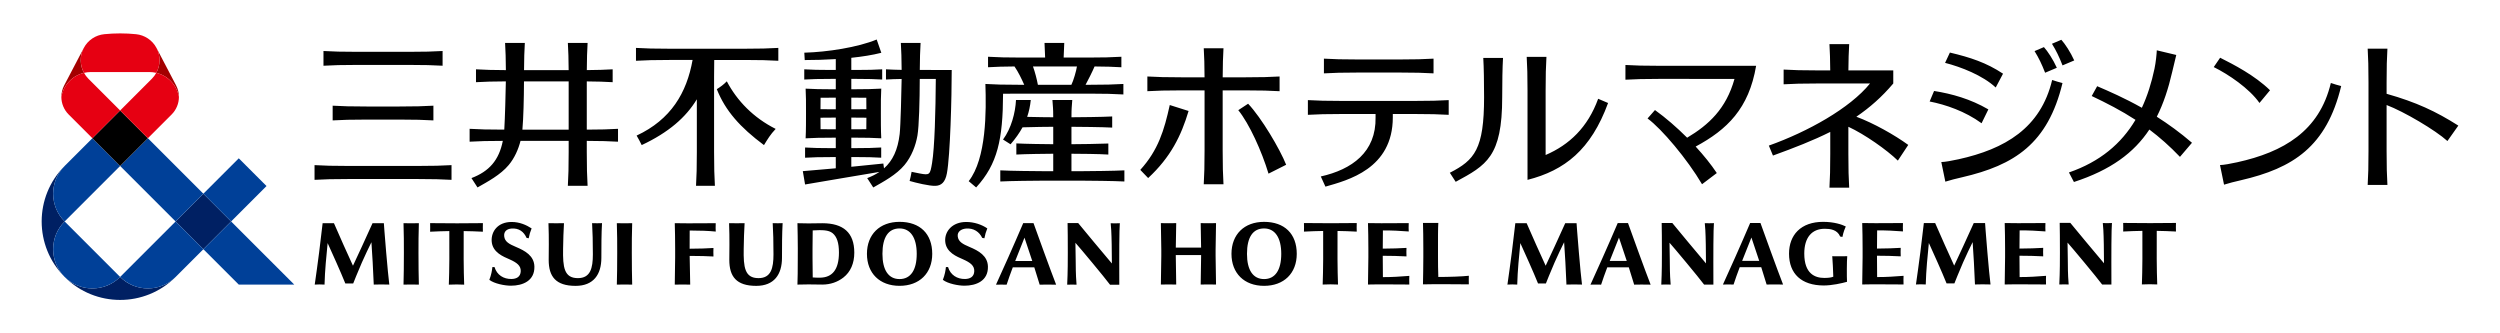 <?xml version="1.0" encoding="utf-8"?>
<!-- Generator: Adobe Illustrator 25.4.5, SVG Export Plug-In . SVG Version: 6.00 Build 0)  -->
<svg version="1.1" id="レイヤー_1" xmlns="http://www.w3.org/2000/svg" xmlns:xlink="http://www.w3.org/1999/xlink" x="0px"
	 y="0px" width="300px" height="40px" viewBox="0 0 300 40" enable-background="new 0 0 300 40" xml:space="preserve">
<g>
	<g>
		<path fill="#002063" d="M21.053,33.255c-3.672,3.649-9.602,3.649-13.274,0c1.84,1.817,4.805,1.81,6.637-0.021
			C16.248,35.065,19.213,35.072,21.053,33.255z M7.737,33.212c-3.649-3.672-3.649-9.602,0-13.274
			c-1.817,1.84-1.81,4.805,0.021,6.637C5.926,28.407,5.919,31.372,7.737,33.212z M21.075,26.575l3.329-3.329l3.329,3.329
			l-3.329,3.329L21.075,26.575z"/>
		<path fill="#004098" d="M11.087,16.587l3.329,3.329l-6.659,6.659c-1.839-1.839-1.839-4.82,0-6.659L11.087,16.587z M7.758,33.234
			c1.839,1.839,4.82,1.839,6.659,0l-6.659-6.659C5.919,28.414,5.919,31.395,7.758,33.234z M14.417,33.234
			c1.839,1.839,4.82,1.839,6.659,0l3.329-3.329l-3.329-3.329L14.417,33.234z M27.734,26.575l-3.329,3.329l4.249,4.249h6.659
			L27.734,26.575z M17.746,16.587l-3.329,3.329l6.659,6.659l3.329-3.329L17.746,16.587z M31.982,22.326l-3.329-3.329l-4.249,4.249
			l3.329,3.329L31.982,22.326z"/>
		<rect x="12.062" y="14.233" transform="matrix(0.707 -0.707 0.707 0.707 -7.506 15.052)" width="4.708" height="4.708"/>
		<path fill="#A40000" d="M21.471,11.627c-0.249-1.42-1.328-2.553-2.718-2.883c0.491-0.891,0.543-2.003,0.036-2.972l2.342,4.473
			C21.362,10.687,21.471,11.16,21.471,11.627z M10.044,5.772l-2.342,4.473c-0.231,0.442-0.341,0.916-0.34,1.382
			c0.249-1.42,1.328-2.553,2.718-2.883C9.589,7.853,9.537,6.741,10.044,5.772z"/>
		<path fill="#E60012" d="M21.471,11.627c-0.001,0.783-0.311,1.546-0.873,2.108l-2.852,2.852l-3.329-3.329l3.811-3.812
			c0.21-0.21,0.385-0.448,0.525-0.702C20.143,9.074,21.222,10.207,21.471,11.627z M7.362,11.627
			c0.001,0.783,0.311,1.546,0.873,2.108l2.852,2.852l3.329-3.329l-3.811-3.812c-0.21-0.21-0.385-0.448-0.525-0.702
			C8.69,9.074,7.611,10.207,7.362,11.627z M14.417,4.008c0.642,0,1.277,0.032,1.903,0.095c1.015,0.102,1.961,0.697,2.469,1.668
			c0.507,0.969,0.456,2.081-0.036,2.972c-0.269-0.064-0.548-0.098-0.836-0.098h-7c-0.288,0-0.568,0.034-0.836,0.098
			c-0.491-0.891-0.543-2.003-0.036-2.972c0.508-0.972,1.454-1.566,2.469-1.668C13.139,4.041,13.774,4.008,14.417,4.008z"/>
	</g>
	<path d="M149.773,12.446c1.594,1.68,3.817,5.438,4.565,7.326l-2.116,1.066c-0.816-2.7-2.303-5.98-3.628-7.617L149.773,12.446z
		 M136.835,20.386l0.943,0.98c2.711-2.516,3.961-5.071,4.852-8.048l-2.259-0.715C139.704,15.64,138.985,18.017,136.835,20.386z
		 M146.722,10.847h2.774c1.809,0,2.905,0.03,4.054,0.098V9.178c-1.149,0.068-2.245,0.098-4.054,0.098h-2.773
		c0.006-1.481,0.036-2.464,0.096-3.487h-2.369c0.061,1.023,0.091,2.006,0.096,3.487h-2.808c-1.809,0-2.905-0.03-4.054-0.098v1.766
		c1.149-0.068,2.245-0.098,4.054-0.098h2.809v7.209c0,1.809-0.03,2.905-0.098,4.054h2.369c-0.068-1.149-0.098-2.245-0.098-4.054
		V10.847z M162.924,8.706c-1.809,0-2.905,0.03-4.054,0.098V7.038c1.149,0.068,2.245,0.098,4.054,0.098c0.749,0,4.297,0,5.046,0
		c1.809,0,2.905-0.03,4.054-0.098v1.766c-1.149-0.068-2.245-0.098-4.054-0.098C167.221,8.706,163.673,8.706,162.924,8.706z
		 M161,12.111c-1.809,0-2.905-0.03-4.054-0.098v1.766c1.149-0.068,2.245-0.098,4.054-0.098c0.354,0,2.171,0,4.068,0v0.4
		c0.081,4.179-2.842,6.257-6.572,7.095l0.556,1.221c2.657-0.766,8.085-2.118,8.085-8.316v-0.4c1.314,0,2.389,0,2.652,0
		c1.809,0,2.905,0.03,4.054,0.098v-1.766c-1.149,0.068-2.245,0.098-4.054,0.098C169.041,12.111,161.749,12.111,161,12.111z
		 M177.993,6.951h2.369c-0.068,1.149-0.098,2.912-0.098,4.722c0,7.155-1.907,8.153-5.58,10.144l-0.704-1.086
		c2.976-1.521,4.11-2.844,4.11-9.058C178.09,9.863,178.061,8.1,177.993,6.951z M191.779,11.853
		c-1.251,3.445-3.466,5.524-6.304,6.748v-7.725c0-1.809,0.03-2.905,0.098-4.054h-2.369c0.068,1.149,0.098,2.245,0.098,4.054
		l0,10.708c4.449-1.132,7.607-3.6,9.668-9.224L191.779,11.853z M224.403,10.018h-6.314c-1.809,0-2.905,0.03-4.054,0.098V8.349
		c1.149,0.068,2.245,0.098,4.054,0.098h1.539c-0.009-1.297-0.039-2.206-0.095-3.15h2.369c-0.056,0.944-0.086,1.853-0.095,3.15h5.386
		v1.571c-1.363,1.614-2.827,2.899-4.431,3.989c2.084,0.778,4.584,2.187,6.229,3.383l-1.248,1.885
		c-1.313-1.281-3.983-3.16-5.939-4.062v3.255c0,1.809,0.03,2.905,0.098,4.054h-2.369c0.068-1.149,0.098-2.245,0.098-4.054V15.83
		c-2.054,1.03-4.325,1.911-6.876,2.838l-0.494-1.196C216.91,15.816,221.985,13.002,224.403,10.018z M284.219,18.14V9.892
		c0-1.809-0.03-2.905-0.098-4.054h2.369c-0.068,1.149-0.098,2.245-0.098,4.054v1.363c3.572,1.013,5.908,2.108,8.607,3.817
		l-1.309,1.851c-1.437-1.304-5.225-3.537-7.298-4.32v5.536c0,1.809,0.03,2.905,0.098,4.054h-2.369
		C284.19,21.045,284.219,19.949,284.219,18.14z M268.462,19.473c5.553-1.226,9.862-3.727,11.239-9.515
		c0.441,0.147,0.785,0.255,1.241,0.368c-1.755,7.279-5.776,9.856-12.037,11.304c-0.87,0.201-1.3,0.311-2.021,0.53l-0.484-2.354
		C266.809,19.805,267.68,19.646,268.462,19.473z M271.137,12.355l1.265-1.524c-1.841-1.793-4.361-3.085-5.986-3.903l-0.768,1.121
		C267.401,8.912,269.914,10.607,271.137,12.355z M199.106,9.467c-1.809,0-2.905,0.03-4.054,0.098V7.798
		c1.149,0.068,2.245,0.098,4.054,0.098h11.628l-0.001,0.001h0.001c-0.868,5.137-3.479,7.657-7.255,9.691
		c0.979,1.064,1.858,2.154,2.537,3.177l-1.772,1.342c-1.774-3.015-4.839-6.647-6.538-7.892l0.89-1.01
		c1.279,0.919,2.619,2.079,3.861,3.32c2.577-1.539,4.677-3.455,5.682-7.057H199.106z M235.019,19.113
		c5.553-1.226,9.862-3.727,11.239-9.515c0.441,0.147,0.785,0.255,1.241,0.368c-1.755,7.279-5.776,9.856-12.037,11.304
		c-0.87,0.201-1.3,0.311-2.021,0.53l-0.484-2.354C233.366,19.444,234.237,19.285,235.019,19.113z M240.364,8.843
		c-1.998-1.322-3.896-1.947-6.377-2.536l-0.578,1.237c1.893,0.483,4.518,1.501,6.076,2.957L240.364,8.843z M238.603,13.127
		c-2.159-1.255-4.385-1.872-6.514-2.211l-0.532,1.263c1.917,0.376,4.258,1.17,6.232,2.612L238.603,13.127z M246.819,8.133
		c-0.44-0.988-1.113-2.001-1.548-2.48l-1.125,0.48c0.508,0.818,0.86,1.553,1.268,2.595L246.819,8.133z M248.908,7.253
		c-0.44-0.988-1.113-2.001-1.548-2.48l-1.125,0.48c0.508,0.818,0.86,1.553,1.268,2.595L248.908,7.253z M256.259,14.381
		c-1.709-1.11-3.443-1.999-5.253-2.859l0.653-1.178c1.403,0.603,3.27,1.41,5.364,2.589c0.665-1.427,1.16-2.996,1.517-4.691
		c0.165-0.784,0.261-1.797,0.275-2.205l2.337,0.559c-0.186,0.73-0.289,1.173-0.49,2.043c-0.462,2-1.045,3.784-1.847,5.368
		c1.364,0.867,2.79,1.895,4.222,3.126l-1.443,1.69c-1.23-1.29-2.448-2.358-3.671-3.278c-1.848,2.79-4.63,4.855-9.052,6.295
		l-0.599-1.144C252.01,19.404,254.558,17.24,256.259,14.381z M38.817,7.888V6.121c1.149,0.068,2.245,0.098,4.054,0.098
		c0.749,0,5.435,0,6.185,0c1.809,0,2.905-0.03,4.054-0.098v1.766C51.961,7.82,50.865,7.79,49.056,7.79c-0.749,0-5.435,0-6.185,0
		C41.062,7.79,39.966,7.82,38.817,7.888z M41.799,21.483c0.749,0,7.58,0,8.329,0c1.809,0,2.905,0.03,4.054,0.098v-1.766
		c-1.149,0.068-2.245,0.098-4.054,0.098c-0.749,0-7.58,0-8.329,0c-1.809,0-2.905-0.03-4.054-0.098v1.766
		C38.894,21.512,39.989,21.483,41.799,21.483z M43.973,14.35c0.749,0,3.232,0,3.981,0c1.809,0,2.905,0.03,4.054,0.098v-1.766
		c-1.149,0.068-2.245,0.098-4.054,0.098c-0.749,0-3.232,0-3.981,0c-1.809,0-2.905-0.03-4.054-0.098v1.766
		C41.068,14.38,42.164,14.35,43.973,14.35z M74.162,17.004v-1.545c-1.081,0.064-2.123,0.094-3.748,0.097c0-2.023,0-4.615,0-5.787
		c1.27,0.009,2.173,0.039,3.105,0.094V8.318c-0.931,0.055-1.834,0.085-3.102,0.094c0.008-1.355,0.038-2.292,0.095-3.261h-2.369
		c0.057,0.971,0.087,1.908,0.095,3.265c-1.433,0-3.751,0-5.354,0c0.008-1.357,0.038-2.294,0.095-3.265h-2.369
		c0.057,0.97,0.087,1.908,0.095,3.264c-1.534-0.005-2.542-0.035-3.587-0.097v1.545c1.044-0.062,2.051-0.092,3.583-0.097
		c-0.023,1.343-0.101,4.404-0.188,5.79c-0.043,0-0.08,0-0.106,0c-1.809,0-2.905-0.03-4.054-0.098v1.545
		c1.134-0.067,2.219-0.097,3.985-0.097c-0.466,2.344-1.654,3.663-3.764,4.465l0.727,1.123c1.224-0.697,2.76-1.511,3.746-2.693
		c0.698-0.836,1.159-1.889,1.415-2.895c1.716,0,4.115,0,5.778,0c0,0.679,0,1.173,0,1.338c0,1.809-0.03,2.905-0.098,4.054h2.369
		c-0.068-1.149-0.098-2.245-0.098-4.054c0-0.165,0-0.659,0-1.338C72.039,16.911,73.081,16.94,74.162,17.004z M62.688,15.557
		c0.125-1.366,0.183-3.735,0.191-5.791c1.604,0,3.926,0,5.361,0c0,1.17,0,3.766,0,5.791C66.648,15.557,64.385,15.557,62.688,15.557z
		 M93.08,15.469c-0.647,0.689-0.936,1.18-1.403,1.943c-2.855-2.123-4.638-4.123-5.66-6.712c0.482-0.305,0.796-0.532,1.2-0.942
		C88.453,12.106,90.413,14.126,93.08,15.469z M93.399,5.749v1.545c-1.149-0.068-2.245-0.098-4.054-0.098c-0.323,0-1.894,0-3.637,0
		c-0.012,0.578-0.018,1.225-0.018,2.007c0,0.749,0,8.291,0,9.04c0,1.809,0.03,2.905,0.098,4.054h-2.265
		c0.068-1.149,0.098-2.245,0.098-4.054c0-0.486,0-3.835,0-6.33c-1.309,2.171-3.388,3.979-6.617,5.497
		c-0.202-0.423-0.378-0.739-0.61-1.141c4.119-1.92,6.014-5.131,6.716-9.074c-1.359,0-2.473,0-2.739,0
		c-1.809,0-2.905,0.03-4.054,0.098V5.749c1.149,0.068,2.245,0.098,4.054,0.098c0.749,0,8.225,0,8.974,0
		C91.154,5.847,92.25,5.817,93.399,5.749z M110.375,8.395c0.008-1.346,0.038-2.279,0.095-3.245h-2.369
		c0.057,0.963,0.087,1.895,0.095,3.236c-0.718-0.011-1.285-0.033-1.879-0.068v1.226c0.593-0.035,1.161-0.057,1.879-0.068
		c-0.017,1.293-0.124,5.666-0.235,6.606c-0.224,1.889-0.827,3.195-1.881,4.122l-0.079-0.58c-1.54,0.156-2.722,0.278-3.844,0.389
		v-1.166c0.191,0,0.358,0,0.48,0c1.436,0,2.195,0.024,3.107,0.077v-1.226c-0.912,0.054-1.671,0.077-3.107,0.077
		c-0.122,0-0.289,0-0.48,0v-1.256c0.117,0,0.227,0,0.318,0c1.436,0,2.364,0.023,3.276,0.077l0,0v0v0l0,0
		c-0.051-0.863-0.047-2.418-0.047-2.981c0-1.359-0.004-2.118,0.047-2.981c-0.912,0.054-1.84,0.077-3.276,0.077
		c-0.09,0-0.2,0-0.318,0V9.467c0.247,0,0.459,0,0.599,0c1.436,0,2.195,0.024,3.107,0.077V8.318
		c-0.912,0.054-1.671,0.077-3.107,0.077c-0.141,0-0.352,0-0.599,0V6.936c1.294-0.136,2.539-0.329,3.601-0.601l-0.555-1.594
		c-2.27,0.943-5.945,1.507-8.686,1.581l0.051,0.885c1.141,0,2.426-0.034,3.726-0.116v1.304c-0.232,0-0.432,0-0.566,0
		c-1.436,0-2.306-0.024-3.217-0.077v1.226c0.912-0.054,1.782-0.077,3.217-0.077c0.134,0,0.334,0,0.566,0v1.247
		c-0.105,0-0.203,0-0.285,0c-1.436,0-2.423-0.024-3.335-0.077c0.051,0.863,0.047,1.622,0.047,2.981c0,0.563,0.004,2.118-0.047,2.981
		l0,0l0,0v0l0,0c0.912-0.054,1.899-0.077,3.334-0.077c0.082,0,0.18,0,0.285,0v1.256c-0.186,0-0.348,0-0.467,0
		c-1.436,0-2.305-0.023-3.217-0.077v1.226c0.912-0.054,1.782-0.077,3.217-0.077c0.12,0,0.282,0,0.467,0v1.346
		c-1.126,0.105-2.35,0.212-3.955,0.342l0.27,1.6c3.615-0.628,5.464-0.918,8.925-1.51c-0.43,0.29-0.917,0.536-1.469,0.746
		l0.727,1.123c1.224-0.697,2.76-1.511,3.746-2.693c0.849-1.016,1.353-2.355,1.556-3.537c0.193-1.123,0.273-4.261,0.278-6.798
		c0.554,0,1.268,0,1.926,0c-0.025,3.835-0.14,8.231-0.448,10.089c-0.237,1.43-0.288,1.478-1.467,1.262
		c-0.367-0.067-0.732-0.143-0.989-0.2c-0.083,0.444-0.142,0.737-0.239,1.095c0.722,0.208,2.368,0.623,3.121,0.585
		c0.662-0.033,1.147-0.401,1.352-1.492c0.404-2.146,0.58-9.204,0.58-12.409C113.759,8.395,111.637,8.395,110.375,8.395z
		 M102.157,15.514v-1.4c0.117,0,0.227,0,0.318,0c0.561,0,1.051,0.004,1.493,0.012c-0.001,0.565-0.004,1.069-0.01,1.377
		c-0.439,0.007-0.927,0.012-1.483,0.012C102.384,15.514,102.275,15.514,102.157,15.514z M102.475,11.72
		c0.554,0,1.043,0.004,1.481,0.011c0.006,0.368,0.01,0.856,0.011,1.371c-0.441,0.008-0.931,0.012-1.492,0.012c-0.09,0-0.2,0-0.318,0
		V11.72C102.275,11.72,102.384,11.72,102.475,11.72z M100.295,11.72v1.394c-0.105,0-0.203,0-0.285,0
		c-0.573,0-1.087-0.004-1.551-0.012c0.002-0.515,0.006-1.002,0.011-1.37c0.46-0.008,0.976-0.012,1.539-0.012
		C100.092,11.72,100.19,11.72,100.295,11.72z M100.01,15.514c-0.562,0-1.082-0.004-1.542-0.012c-0.006-0.308-0.009-0.812-0.01-1.376
		c0.464-0.008,0.978-0.012,1.552-0.012c0.082,0,0.18,0,0.285,0v1.4C100.19,15.514,100.092,15.514,100.01,15.514z M134.927,20.442
		v1.337c-1.149-0.068-4.362-0.098-4.982-0.098c-0.257,0-4.672,0-4.928,0c-0.62,0-3.832,0.03-4.982,0.098v-1.337
		c1.149,0.068,4.362,0.098,4.982,0.098c0.087,0,0.652,0,1.371,0c0-0.442,0-1.227,0-2.092c-0.885,0.005-3.374,0.035-4.427,0.097
		v-1.337c1.053,0.062,3.542,0.092,4.427,0.097c0-0.789,0-1.548,0-2.091c-0.586,0.001-2.423,0.022-3.685,0.065
		c-0.369,0.677-0.839,1.34-1.438,2.036l-0.9-0.571c0.987-1.339,1.481-3.219,1.554-4.745h1.774c-0.075,0.733-0.218,1.396-0.434,2.025
		c1.194,0.032,2.623,0.047,3.128,0.048c-0.005-1.297-0.035-1.03-0.097-2.073h2.382c-0.062,1.044-0.092,0.776-0.097,2.073
		c0.744-0.002,3.773-0.031,4.888-0.097v1.337c-1.116-0.066-4.146-0.096-4.889-0.097c0,0.543,0,1.302,0,2.091
		c0.885-0.004,3.374-0.034,4.427-0.084v1.324c-1.053-0.074-3.542-0.094-4.427-0.097c0,0.865,0,1.649,0,2.092
		c0.718,0,1.284,0,1.371,0C130.565,20.54,133.778,20.51,134.927,20.442z M122.224,11.237c0.749,0,7.778,0,8.528,0
		c1.809,0,2.905,0.03,4.054,0.098v-1.259c-1.149,0.068-2.245,0.098-4.054,0.098c-0.085,0-0.255,0-0.484,0
		c0.2-0.355,0.859-1.654,1.08-2.198c1.331,0.008,2.259,0.038,3.218,0.095V6.81c-1.149,0.068-2.245,0.098-4.054,0.098
		c-0.299,0-1.496,0-2.874,0c0.016-0.633,0.04-1.191,0.073-1.757h-2.369c0.034,0.566,0.057,1.125,0.073,1.757
		c-1.345,0-2.503,0-2.796,0c-1.809,0-2.905-0.03-4.054-0.098v1.259c0.949-0.056,1.868-0.086,3.176-0.094
		c0.478,0.705,0.849,1.485,1.166,2.198c-0.332,0-0.575,0-0.683,0c-1.809,0-2.827-0.03-3.976-0.098
		c0.111,3.241,0.135,8.941-2.003,11.665l0.893,0.754c2.572-2.807,3.211-5.776,3.23-11.244
		C120.908,11.241,121.509,11.237,122.224,11.237z M123.956,7.972c1.487,0,3.814,0,5.278,0c-0.077,0.527-0.424,1.728-0.668,2.201
		c-1.234,0-2.763,0-4.019,0C124.416,9.485,124.2,8.641,123.956,7.972z M145.872,29.962c0.008-1.078,0.01-1.225,0.052-3.186
		c0,0-0.686,0.012-0.921,0.012s-0.921-0.012-0.921-0.012c0.038,1.802,0.043,2.072,0.05,2.94l-3.036,0
		c0.007-0.868,0.012-1.139,0.05-2.94c0,0-0.686,0.012-0.921,0.012s-0.921-0.012-0.921-0.012c0.041,1.961,0.044,2.108,0.052,3.186
		v0.75c0,0.78-0.04,3.094-0.052,3.434c0,0,0.686-0.012,0.921-0.012s0.921,0.012,0.921,0.012c-0.012-0.34-0.052-2.654-0.052-3.434
		v-0.104l3.04,0v0.103c0,0.78-0.04,3.094-0.052,3.434c0,0,0.686-0.012,0.921-0.012s0.921,0.012,0.921,0.012
		c-0.012-0.34-0.052-2.654-0.052-3.434V29.962z M151.689,26.623c-2.376,0-3.912,1.507-3.912,3.839s1.536,3.839,3.912,3.839
		c2.383,0,3.922-1.507,3.922-3.839C155.611,28.058,154.145,26.623,151.689,26.623z M151.689,33.488
		c-1.323,0-2.051-1.075-2.051-3.027c0-1.994,0.709-3.048,2.051-3.048c1.31,0,2.062,1.111,2.062,3.048
		C153.751,32.413,153.019,33.488,151.689,33.488z M176.261,33.091c-0.73,0.087-2.422,0.145-3.662,0.146
		c-0.032-0.671-0.039-1.749-0.039-2.38v-1.048c-0.001-0.953-0.007-2.43,0.039-3.056h-1.842c0.02,0.505,0.047,2.091,0.042,3.056
		v1.048c-0.005,0.868-0.02,2.536-0.043,3.267c1.205-0.036,4.104-0.016,5.503-0.002C176.25,33.723,176.248,33.381,176.261,33.091z
		 M162.808,27.795c-0.004-0.305-0.017-0.71,0.001-1.03c-2.254,0.038-3.868,0.02-6.335,0c0.008,0.355,0.017,0.728,0.001,1.03
		c0.782-0.043,1.595-0.068,2.304-0.079c0.017,2.159,0.009,4.718-0.059,6.43c0.705-0.035,1.199-0.029,1.842,0
		c-0.068-1.712-0.076-4.271-0.059-6.43C161.212,27.727,161.995,27.75,162.808,27.795z M169.119,33.106
		c-1.184,0.085-1.936,0.149-3.171,0.149c-0.009-0.429-0.016-1.672-0.018-2.561c1.267,0.001,1.682,0.026,2.848,0.074
		c-0.017-0.371-0.014-0.706,0-1.02c-0.944,0.043-1.572,0.087-2.847,0.088c0.002-0.76,0.008-1.749,0.018-2.185
		c1.234,0,1.916,0.042,3.1,0.126c-0.012-0.278-0.023-0.551-0.002-1.004c-1.402,0.01-2.575,0.015-3.278,0.015
		c-0.321,0-1.611-0.017-1.611-0.017c0.027,0.767,0.047,2.085,0.046,3.057v1.048c0,0.834-0.02,2.223-0.046,3.267
		c0,0,0.965-0.019,1.235-0.019c0.456,0,1.123-0.004,1.805,0.007c0.31,0.005,1.919,0.011,1.919,0.011
		C169.1,33.789,169.11,33.304,169.119,33.106z M195.361,26.771h-1.235l0,0c-1.104,2.593-2.647,6.04-3.269,7.387
		c0.356-0.014,0.897-0.008,1.278,0c0.199-0.622,0.455-1.332,0.738-2.08h2.583c0.246,0.77,0.477,1.513,0.645,2.08
		c0.618-0.007,1.049-0.025,1.975,0C197.427,32.504,195.731,27.81,195.361,26.771z M193.164,31.316c0.362-0.932,0.75-1.896,1.113-2.8
		c0.203,0.573,0.566,1.663,0.934,2.8H193.164z M211.255,26.757h-1.235l0,0c-1.104,2.593-2.647,6.04-3.269,7.387
		c0.356-0.014,0.897-0.008,1.278,0c0.199-0.622,0.455-1.332,0.738-2.08h2.583c0.246,0.77,0.477,1.513,0.645,2.08
		c0.618-0.007,1.049-0.025,1.975,0C213.321,32.49,211.625,27.796,211.255,26.757z M209.058,31.302c0.362-0.932,0.75-1.896,1.113-2.8
		c0.203,0.573,0.566,1.663,0.934,2.8H209.058z M205.67,26.771c0,0-0.19,0.019-0.553,0.019s-0.543-0.009-0.543-0.009
		c0.037,0.289,0.098,1.055,0.121,2.568c0.017,1.068,0.022,2.258,0.022,2.258c-0.025-0.031-1.118-1.325-2.16-2.576
		c-0.961-1.152-1.879-2.27-1.879-2.27h-1.277c0.02,0.896,0.027,1.878,0.027,3.578c0,0.65,0.003,2.337-0.075,3.814
		c0.344-0.018,0.796-0.017,1.126-0.002c-0.117-1.471-0.085-1.961-0.106-3.044c0-0.243-0.031-1.319-0.031-1.981
		c0.489,0.538,3.511,4.161,4.152,5.029l1.113,0c-0.016-0.835,0-4.824,0-4.824C205.607,27.89,205.649,27.298,205.67,26.771z
		 M253.432,26.757c0,0-0.19,0.019-0.553,0.019c-0.362,0-0.543-0.009-0.543-0.009c0.037,0.289,0.098,1.055,0.121,2.568
		c0.017,1.068,0.022,2.258,0.022,2.258c-0.025-0.031-1.118-1.325-2.16-2.576c-0.961-1.152-1.879-2.27-1.879-2.27h-1.277
		c0.02,0.896,0.027,1.878,0.027,3.578c0,0.65,0.003,2.337-0.075,3.814c0.344-0.018,0.796-0.017,1.126-0.002
		c-0.117-1.471-0.085-1.961-0.106-3.044c0-0.243-0.031-1.319-0.031-1.981c0.489,0.538,3.511,4.161,4.152,5.029l1.113,0
		c-0.016-0.835,0-4.824,0-4.824C253.369,27.876,253.411,27.284,253.432,26.757z M189.465,30.288
		c-0.185-2.123-0.277-3.506-0.277-3.506h-1.36c-0.706,1.578-1.897,4.156-2.348,5.105c-0.656-1.397-1.592-3.533-2.283-5.105l0,0l0,0
		h-1.358c-0.158,1.365-0.295,2.542-0.42,3.506c-0.149,1.142-0.388,2.932-0.528,3.863c0.458-0.028,0.688-0.026,1.176,0
		c0.042-1.699,0.227-3.504,0.372-4.981c0.518,1.138,1.574,3.474,2.125,4.849h0.942c0,0,0.592-1.503,1.043-2.519
		c0.457-1.03,0.773-1.677,1.145-2.433l0,0v0c0.097,1.348,0.214,3.383,0.279,5.082c0.75-0.023,1.039-0.02,1.866,0
		C189.708,33.024,189.641,32.305,189.465,30.288z M238.487,30.274c-0.185-2.123-0.277-3.506-0.277-3.506h-1.36
		c-0.706,1.578-1.897,4.156-2.348,5.105c-0.656-1.397-1.592-3.533-2.283-5.105l0,0l0,0h-1.358c-0.158,1.365-0.295,2.542-0.42,3.506
		c-0.149,1.142-0.388,2.932-0.528,3.863c0.458-0.028,0.688-0.026,1.176,0c0.042-1.699,0.227-3.504,0.372-4.981
		c0.518,1.138,1.574,3.474,2.125,4.849h0.942c0,0,0.592-1.503,1.043-2.519c0.457-1.03,0.773-1.677,1.145-2.433v0v0
		c0.097,1.348,0.214,3.383,0.279,5.082c0.75-0.023,1.039-0.02,1.866,0C238.73,33.01,238.663,32.291,238.487,30.274z M261.115,27.783
		c-0.004-0.305-0.017-0.71,0.001-1.03c-2.254,0.038-3.868,0.02-6.335,0c0.008,0.355,0.017,0.728,0.001,1.03
		c0.782-0.043,1.595-0.068,2.304-0.079c0.017,2.159,0.009,4.718-0.059,6.43c0.705-0.035,1.199-0.029,1.842,0
		c-0.068-1.712-0.077-4.271-0.059-6.43C259.52,27.715,260.303,27.738,261.115,27.783z M228.427,33.099
		c-1.184,0.085-1.936,0.149-3.171,0.149c-0.009-0.429-0.016-1.672-0.018-2.561c1.267,0.001,1.682,0.026,2.848,0.074
		c-0.017-0.371-0.014-0.706,0-1.02c-0.944,0.043-1.572,0.087-2.847,0.088c0.002-0.76,0.008-1.749,0.018-2.185
		c1.234,0,1.916,0.042,3.1,0.126c-0.012-0.278-0.023-0.551-0.002-1.004c-1.402,0.01-2.575,0.015-3.278,0.015
		c-0.321,0-1.611-0.017-1.611-0.017c0.027,0.767,0.047,2.085,0.046,3.057v1.048c0,0.834-0.02,2.223-0.046,3.267
		c0,0,0.965-0.019,1.235-0.019c0.456,0,1.123-0.004,1.805,0.007c0.31,0.005,1.919,0.011,1.919,0.011
		C228.408,33.782,228.418,33.297,228.427,33.099z M245.525,33.099c-1.184,0.085-1.936,0.149-3.171,0.149
		c-0.009-0.429-0.016-1.672-0.018-2.561c1.267,0.001,1.682,0.026,2.848,0.074c-0.017-0.371-0.014-0.706,0-1.02
		c-0.944,0.043-1.572,0.087-2.847,0.088c0.002-0.76,0.008-1.749,0.018-2.185c1.234,0,1.916,0.042,3.1,0.126
		c-0.012-0.278-0.023-0.551-0.002-1.004c-1.402,0.01-2.575,0.015-3.278,0.015c-0.321,0-1.611-0.017-1.611-0.017
		c0.027,0.767,0.047,2.085,0.046,3.057v1.048c0,0.834-0.02,2.223-0.046,3.267c0,0,0.965-0.019,1.235-0.019
		c0.456,0,1.123-0.004,1.805,0.007c0.31,0.005,1.919,0.011,1.919,0.011C245.506,33.782,245.516,33.297,245.525,33.099z
		 M221.669,30.745c-0.577,0.018-1.249,0.01-1.798,0.002c0.049,0.615,0.106,1.685,0.124,2.459c-0.273,0.112-0.664,0.146-1.085,0.146
		c-1.094,0-2.397-0.483-2.397-2.923c0-1.91,0.893-2.975,2.45-2.975c0.634,0,1.499,0.082,1.856,0.928l0.272,0.05
		c0.12-0.618,0.311-1.041,0.403-1.256c-0.447-0.229-1.404-0.556-2.73-0.554c-1.282,0.002-2.337,0.37-3.056,1.086
		c-0.67,0.667-1.024,1.612-1.024,2.732c0,2.426,1.5,3.809,4.153,3.818c0.998,0.003,2.172-0.265,2.805-0.441l0,0
		C221.608,33.255,221.611,31.252,221.669,30.745z M124.022,26.775h-1.235c-1.104,2.593-2.647,6.04-3.269,7.387
		c0.356-0.014,0.897-0.008,1.278,0c0.199-0.622,0.455-1.332,0.738-2.081h2.583c0.246,0.77,0.477,1.513,0.645,2.081
		c0.618-0.007,1.049-0.025,1.975,0C126.088,32.508,124.392,27.814,124.022,26.775z M121.825,31.32
		c0.362-0.934,0.749-1.895,1.113-2.8c0.203,0.572,0.566,1.662,0.934,2.8H121.825z M107.945,34.3c2.383,0,3.923-1.507,3.923-3.839
		c0-2.404-1.466-3.839-3.923-3.839c-2.377,0-3.912,1.507-3.912,3.839S105.569,34.3,107.945,34.3z M107.945,27.413
		c1.31,0,2.062,1.111,2.062,3.048c0,1.952-0.732,3.027-2.062,3.027c-1.323,0-2.052-1.075-2.052-3.027
		C105.894,28.467,106.603,27.413,107.945,27.413z M98.681,26.787c-0.247,0-1.315,0.021-1.659,0.021
		c-0.373,0-1.329-0.024-1.329-0.024c0.022,0.931,0.043,2.079,0.043,3.055l-0.004,1.258c0.008,1.421-0.018,2.268-0.04,3.055
		l0.106-0.003c0.395-0.01,0.942-0.021,1.224-0.021c0.272,0,0.817,0.01,0.817,0.01c0.296,0.005,0.603,0.011,0.841,0.011
		c0.961,0,1.829-0.301,2.529-0.848c0.855-0.669,1.307-1.699,1.307-2.98C102.517,27.91,101.19,26.787,98.681,26.787z M98.421,33.32
		c-0.372,0.006-0.662-0.008-0.893-0.028l-0.001,0.001c-0.016-0.614-0.024-1.663-0.024-2.248v-1.226c0-0.592,0.005-1.581,0.021-2.17
		c1.086-0.059,1.899-0.073,2.394,0.337c0.498,0.412,0.755,1.137,0.755,2.324C100.673,32.383,99.851,33.296,98.421,33.32z
		 M85.616,30.779c-0.754-0.04-1.609-0.071-2.857-0.071c0.012,1.069,0.057,3.01,0.066,3.445c-0.849-0.015-1.056-0.015-1.853,0.001
		c0.026-1.044,0.046-2.433,0.046-3.267v-1.048c0.001-0.972-0.019-2.291-0.046-3.057c0,0,1.29,0.017,1.611,0.017
		c0.703,0,1.89-0.005,3.304-0.015c-0.022,0.454-0.01,0.726,0.002,1.004c-0.862-0.084-1.866-0.126-3.127-0.126
		c-0.011,0.436-0.008,1.425-0.006,2.185c1.249,0,2.072-0.043,2.86-0.088C85.602,30.073,85.599,30.408,85.616,30.779z M89.245,29.851
		c-0.038,2.215,0.115,3.525,1.777,3.525c1.506,0,1.796-1.202,1.796-2.847c0-1.55-0.031-2.649-0.093-3.75
		c0.572,0.015,0.685,0.017,1.19-0.002c-0.072,1.274-0.077,2.762-0.077,4.162c0.001,1.988-0.937,3.365-3.09,3.365
		c-2.386,0-3.231-1.122-3.231-3.115c0-0.923,0.047-2.537-0.028-4.408c0.681,0.012,1.151,0.015,1.863,0
		C89.29,27.793,89.265,28.661,89.245,29.851z M67.571,29.851c-0.038,2.215,0.115,3.525,1.777,3.525c1.506,0,1.796-1.202,1.796-2.847
		c0-1.55-0.031-2.649-0.093-3.75c0.572,0.015,0.685,0.017,1.19-0.002c-0.072,1.274-0.077,2.762-0.077,4.162
		c0.001,1.988-0.937,3.365-3.09,3.365c-2.386,0-3.231-1.122-3.231-3.115c0-0.923,0.047-2.537-0.028-4.408
		c0.681,0.012,1.151,0.015,1.863,0C67.616,27.793,67.592,28.661,67.571,29.851z M129.081,31.118c0.022,1.083-0.01,1.573,0.106,3.044
		c-0.33-0.015-0.782-0.016-1.126,0.002c0.077-1.478,0.075-3.164,0.075-3.814c0-1.7-0.007-2.682-0.027-3.578h1.277
		c0,0,0.918,1.118,1.879,2.27c1.043,1.251,2.136,2.545,2.16,2.576c0,0-0.005-1.191-0.022-2.258
		c-0.024-1.513-0.085-2.279-0.121-2.568c0,0,0.181,0.009,0.543,0.009c0.362,0,0.553-0.019,0.553-0.019
		c-0.021,0.527-0.063,1.12-0.063,2.56c0,0-0.016,3.989,0,4.824l-1.113,0c-0.641-0.868-3.663-4.491-4.152-5.029
		C129.05,29.799,129.081,30.874,129.081,31.118z M46.717,34.15c-0.827-0.02-1.117-0.023-1.867,0
		c-0.066-1.699-0.182-3.734-0.279-5.082c-0.372,0.755-0.687,1.403-1.145,2.433c-0.451,1.016-1.043,2.519-1.043,2.519h-0.942
		c-0.552-1.377-1.608-3.713-2.125-4.849c-0.145,1.478-0.33,3.281-0.372,4.981c-0.488-0.026-0.717-0.028-1.176,0
		c0.14-0.932,0.379-2.721,0.528-3.864c0.125-0.965,0.262-2.141,0.42-3.506h1.358c0.691,1.573,1.627,3.709,2.283,5.105
		c0.451-0.949,1.642-3.528,2.348-5.105h1.36c0,0,0.092,1.383,0.277,3.506C46.519,32.307,46.586,33.025,46.717,34.15z M55.642,27.73
		c-0.017,2.159-0.009,4.717,0.059,6.429c-0.643-0.029-1.137-0.035-1.842,0c0.068-1.712,0.076-4.271,0.059-6.43
		c-0.71,0.011-1.522,0.035-2.304,0.078c0.016-0.302,0.007-0.676-0.001-1.031c2.466,0.021,4.081,0.038,6.335,0
		c-0.018,0.32-0.006,0.725-0.001,1.03C57.132,27.763,56.352,27.74,55.642,27.73z M50.218,30.343c0,1.394,0.017,2.832,0.045,3.81
		c-0.686-0.013-1.152-0.016-1.842,0c0.029-0.979,0.045-2.416,0.045-3.81c0.007-1.437-0.008-1.989-0.045-3.56
		c0.686,0.013,1.152,0.016,1.842,0C50.226,28.354,50.211,28.907,50.218,30.343z M75.817,30.343c0,1.394,0.017,2.832,0.045,3.81
		c-0.686-0.013-1.152-0.016-1.842,0c0.029-0.979,0.045-2.416,0.045-3.81c0.007-1.437-0.008-1.989-0.045-3.56
		c0.686,0.013,1.152,0.016,1.842,0C75.824,28.354,75.809,28.907,75.817,30.343z M118.551,31.989c0.04,1.711-1.398,2.295-2.822,2.295
		c-0.741,0-1.994-0.244-2.586-0.702c0.237-0.601,0.33-1.151,0.366-1.537h0.256c0.282,0.956,1.099,1.456,2.049,1.434
		c0.583-0.014,1.076-0.251,1.098-0.94c0.021-0.659-0.467-1.028-1.338-1.416c-0.697-0.311-2.077-0.811-2.151-2.198
		c-0.062-1.165,0.846-2.288,2.524-2.288c0.957,0,1.88,0.323,2.528,0.771c0,0.001,0.001,0.001,0.001,0.002
		c-0.158,0.375-0.275,0.772-0.35,1.184l-0.261-0.048c-0.343-0.723-1.029-1.201-1.954-1.118c-0.556,0.05-1.05,0.363-0.982,0.941
		c0.075,0.636,0.589,0.917,1.414,1.265C117.427,30.09,118.521,30.689,118.551,31.989z M64.128,31.989
		c0.04,1.711-1.398,2.295-2.822,2.295c-0.741,0-1.994-0.244-2.586-0.702c0.237-0.601,0.33-1.151,0.366-1.537h0.256
		c0.282,0.956,1.099,1.456,2.049,1.434c0.583-0.014,1.076-0.251,1.098-0.94c0.021-0.659-0.467-1.028-1.338-1.416
		c-0.697-0.311-2.077-0.811-2.151-2.198c-0.06-1.131,0.715-2.288,2.394-2.288c0.957,0,1.759,0.356,2.399,0.771
		c0,0.001,0.001,0.001,0.001,0.002c-0.158,0.375-0.275,0.772-0.35,1.184l-0.255-0.047c-0.319-0.724-0.905-1.202-1.83-1.119
		c-0.556,0.05-0.921,0.363-0.853,0.941c0.075,0.636,0.589,0.917,1.414,1.265C63.003,30.09,64.098,30.689,64.128,31.989z"/>
</g>
</svg>
